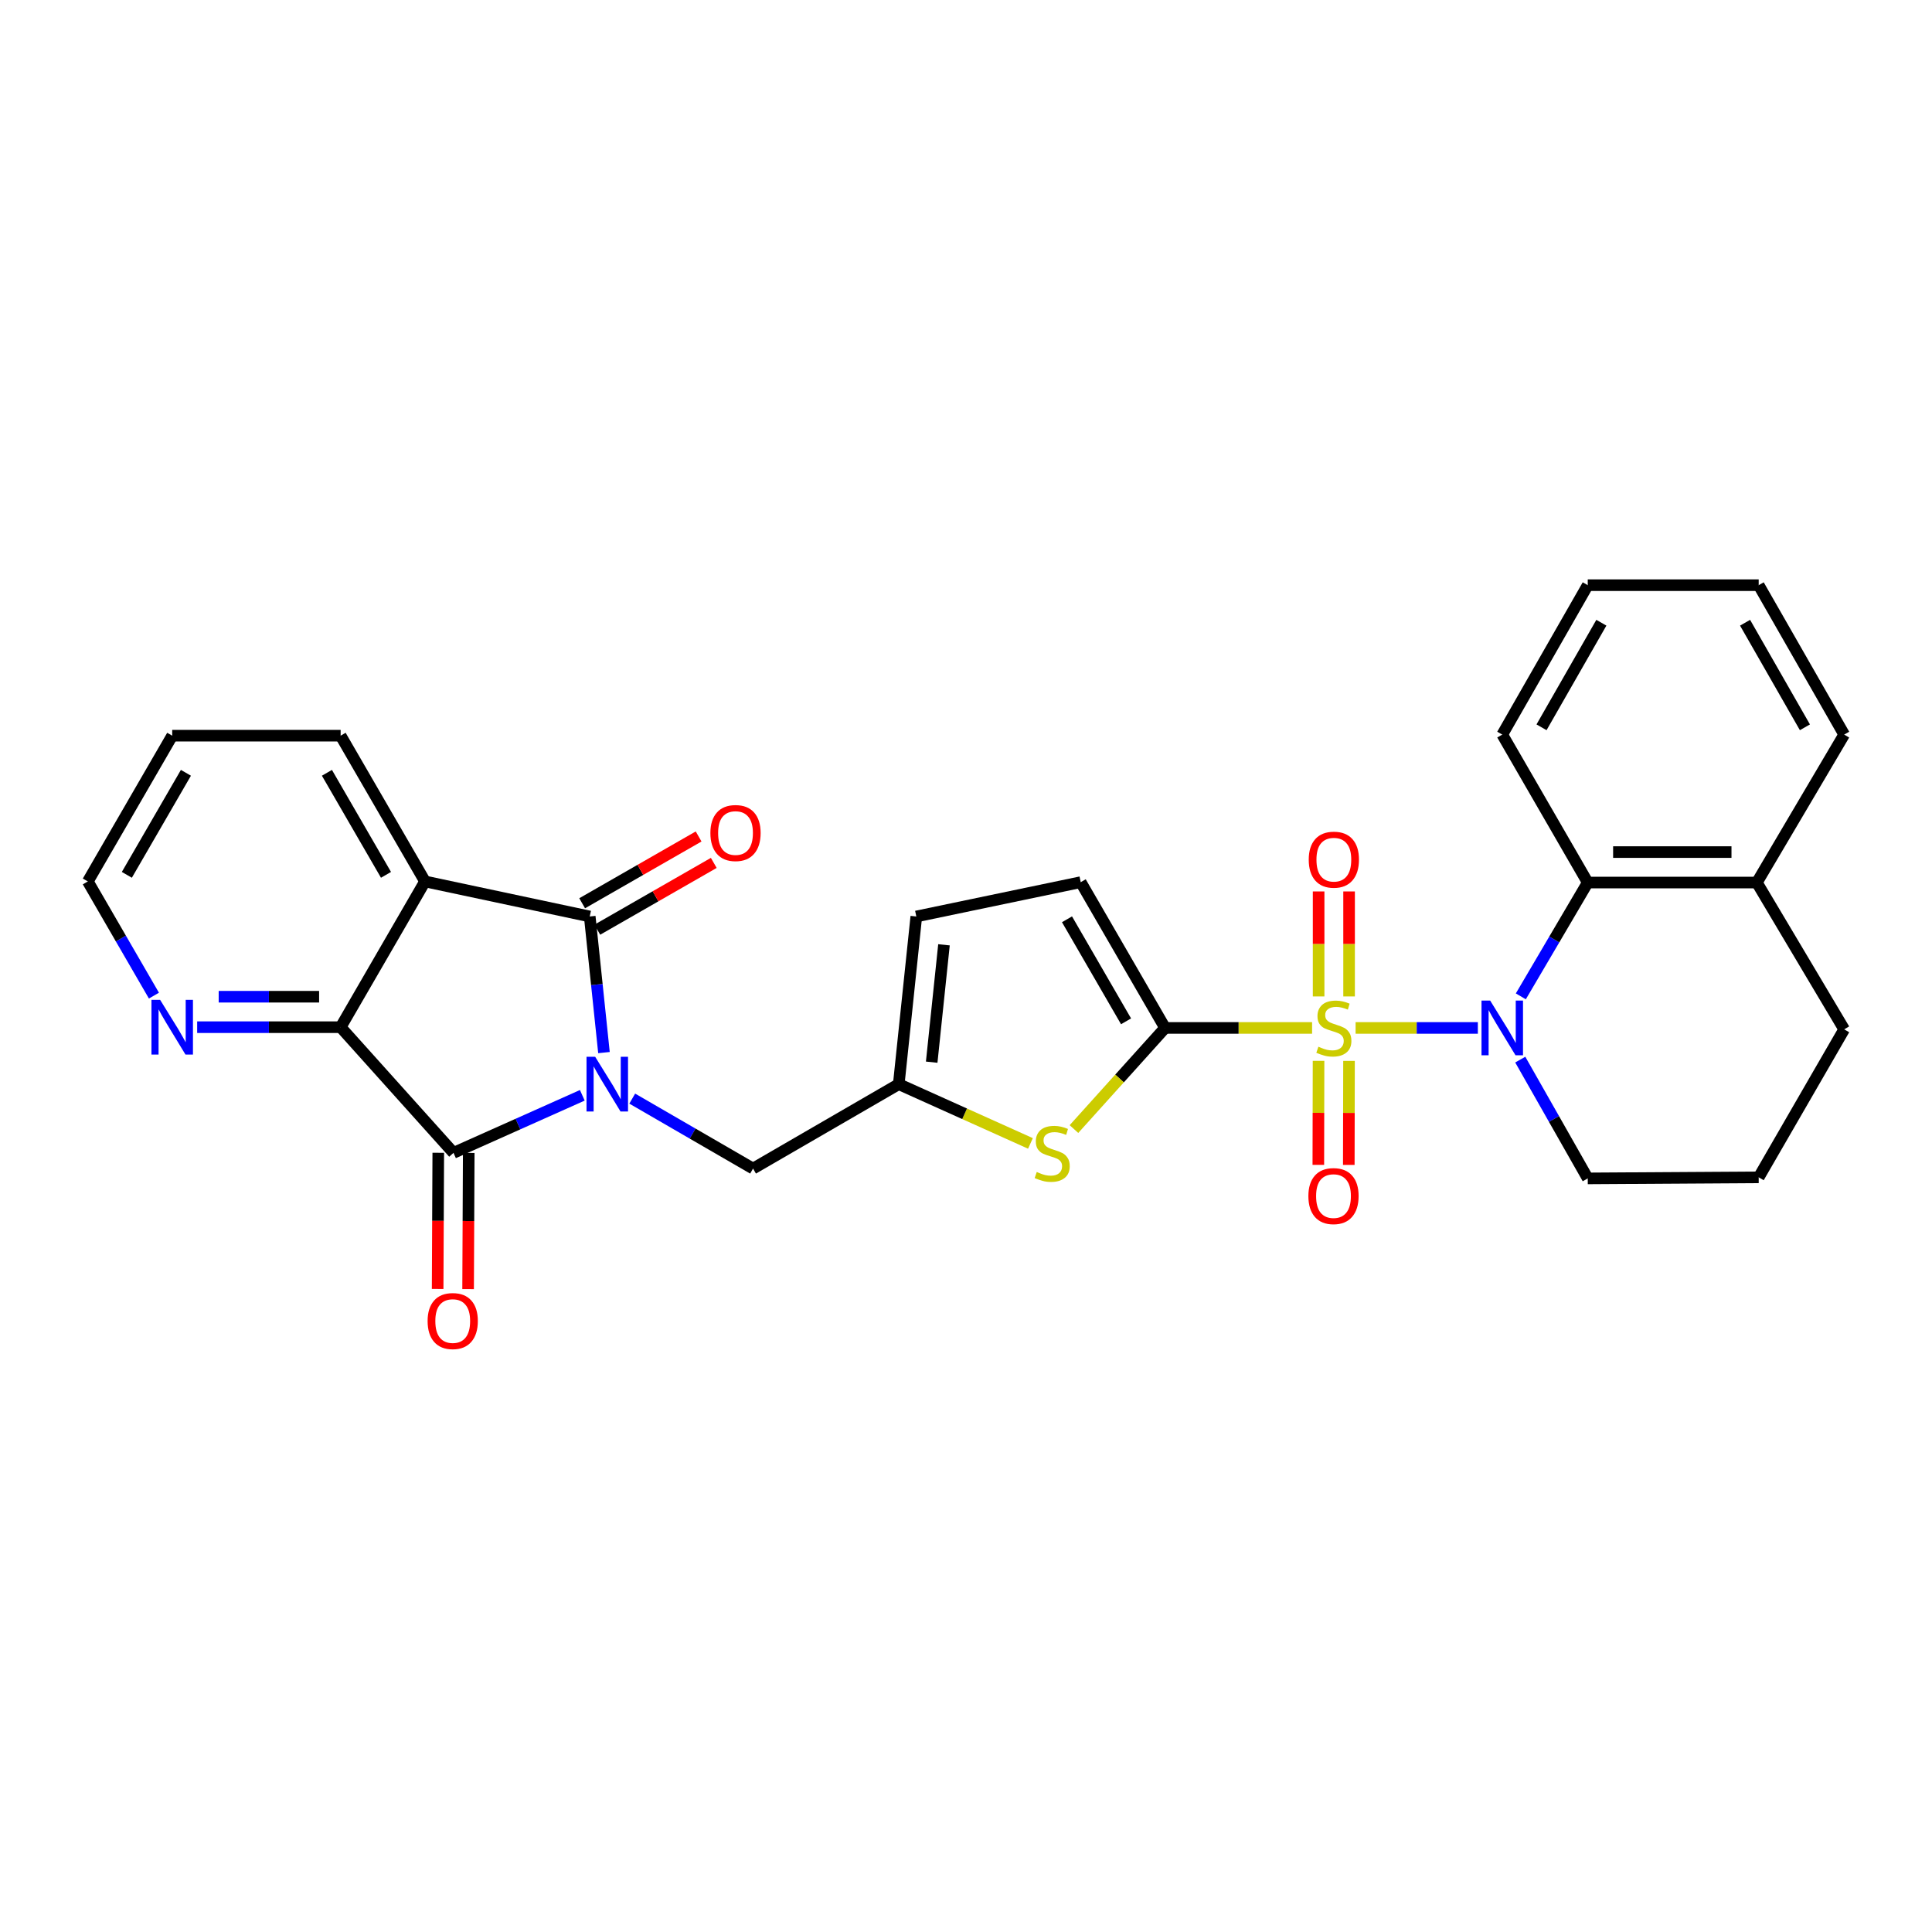 <?xml version='1.0' encoding='iso-8859-1'?>
<svg version='1.1' baseProfile='full'
              xmlns='http://www.w3.org/2000/svg'
                      xmlns:rdkit='http://www.rdkit.org/xml'
                      xmlns:xlink='http://www.w3.org/1999/xlink'
                  xml:space='preserve'
width='1000px' height='1000px' viewBox='0 0 1000 1000'>
<!-- END OF HEADER -->
<rect style='opacity:1.0;fill:#FFFFFF;stroke:none' width='1000' height='1000' x='0' y='0'> </rect>
<path class='bond-2' d='M 701.659,532.056 L 733.294,532.056' style='fill:none;fill-rule:evenodd;stroke:#CCCC00;stroke-width:6px;stroke-linecap:butt;stroke-linejoin:miter;stroke-opacity:1' />
<path class='bond-2' d='M 733.294,532.056 L 764.929,532.056' style='fill:none;fill-rule:evenodd;stroke:#0000FF;stroke-width:6px;stroke-linecap:butt;stroke-linejoin:miter;stroke-opacity:1' />
<path class='bond-3' d='M 679.136,532.056 L 641.088,532.056' style='fill:none;fill-rule:evenodd;stroke:#CCCC00;stroke-width:6px;stroke-linecap:butt;stroke-linejoin:miter;stroke-opacity:1' />
<path class='bond-3' d='M 641.088,532.056 L 603.041,532.056' style='fill:none;fill-rule:evenodd;stroke:#000000;stroke-width:6px;stroke-linecap:butt;stroke-linejoin:miter;stroke-opacity:1' />
<path class='bond-12' d='M 698.284,515.757 L 698.284,488.585' style='fill:none;fill-rule:evenodd;stroke:#CCCC00;stroke-width:6px;stroke-linecap:butt;stroke-linejoin:miter;stroke-opacity:1' />
<path class='bond-12' d='M 698.284,488.585 L 698.284,461.412' style='fill:none;fill-rule:evenodd;stroke:#FF0000;stroke-width:6px;stroke-linecap:butt;stroke-linejoin:miter;stroke-opacity:1' />
<path class='bond-12' d='M 682.516,515.757 L 682.516,488.585' style='fill:none;fill-rule:evenodd;stroke:#CCCC00;stroke-width:6px;stroke-linecap:butt;stroke-linejoin:miter;stroke-opacity:1' />
<path class='bond-12' d='M 682.516,488.585 L 682.516,461.412' style='fill:none;fill-rule:evenodd;stroke:#FF0000;stroke-width:6px;stroke-linecap:butt;stroke-linejoin:miter;stroke-opacity:1' />
<path class='bond-13' d='M 682.479,549.093 L 682.423,576.011' style='fill:none;fill-rule:evenodd;stroke:#CCCC00;stroke-width:6px;stroke-linecap:butt;stroke-linejoin:miter;stroke-opacity:1' />
<path class='bond-13' d='M 682.423,576.011 L 682.366,602.928' style='fill:none;fill-rule:evenodd;stroke:#FF0000;stroke-width:6px;stroke-linecap:butt;stroke-linejoin:miter;stroke-opacity:1' />
<path class='bond-13' d='M 698.248,549.127 L 698.191,576.044' style='fill:none;fill-rule:evenodd;stroke:#CCCC00;stroke-width:6px;stroke-linecap:butt;stroke-linejoin:miter;stroke-opacity:1' />
<path class='bond-13' d='M 698.191,576.044 L 698.134,602.961' style='fill:none;fill-rule:evenodd;stroke:#FF0000;stroke-width:6px;stroke-linecap:butt;stroke-linejoin:miter;stroke-opacity:1' />
<path class='bond-0' d='M 327.242,568.64 L 358.509,586.748' style='fill:none;fill-rule:evenodd;stroke:#0000FF;stroke-width:6px;stroke-linecap:butt;stroke-linejoin:miter;stroke-opacity:1' />
<path class='bond-0' d='M 358.509,586.748 L 389.776,604.855' style='fill:none;fill-rule:evenodd;stroke:#000000;stroke-width:6px;stroke-linecap:butt;stroke-linejoin:miter;stroke-opacity:1' />
<path class='bond-1' d='M 312.613,544.817 L 308.93,509.592' style='fill:none;fill-rule:evenodd;stroke:#0000FF;stroke-width:6px;stroke-linecap:butt;stroke-linejoin:miter;stroke-opacity:1' />
<path class='bond-1' d='M 308.93,509.592 L 305.246,474.368' style='fill:none;fill-rule:evenodd;stroke:#000000;stroke-width:6px;stroke-linecap:butt;stroke-linejoin:miter;stroke-opacity:1' />
<path class='bond-4' d='M 301.403,566.93 L 268.068,581.824' style='fill:none;fill-rule:evenodd;stroke:#0000FF;stroke-width:6px;stroke-linecap:butt;stroke-linejoin:miter;stroke-opacity:1' />
<path class='bond-4' d='M 268.068,581.824 L 234.733,596.717' style='fill:none;fill-rule:evenodd;stroke:#000000;stroke-width:6px;stroke-linecap:butt;stroke-linejoin:miter;stroke-opacity:1' />
<path class='bond-5' d='M 305.246,474.368 L 219.989,456.234' style='fill:none;fill-rule:evenodd;stroke:#000000;stroke-width:6px;stroke-linecap:butt;stroke-linejoin:miter;stroke-opacity:1' />
<path class='bond-16' d='M 309.169,481.208 L 339.308,463.921' style='fill:none;fill-rule:evenodd;stroke:#000000;stroke-width:6px;stroke-linecap:butt;stroke-linejoin:miter;stroke-opacity:1' />
<path class='bond-16' d='M 339.308,463.921 L 369.448,446.634' style='fill:none;fill-rule:evenodd;stroke:#FF0000;stroke-width:6px;stroke-linecap:butt;stroke-linejoin:miter;stroke-opacity:1' />
<path class='bond-16' d='M 301.323,467.529 L 331.463,450.242' style='fill:none;fill-rule:evenodd;stroke:#000000;stroke-width:6px;stroke-linecap:butt;stroke-linejoin:miter;stroke-opacity:1' />
<path class='bond-16' d='M 331.463,450.242 L 361.603,432.956' style='fill:none;fill-rule:evenodd;stroke:#FF0000;stroke-width:6px;stroke-linecap:butt;stroke-linejoin:miter;stroke-opacity:1' />
<path class='bond-8' d='M 787.176,515.714 L 804.496,486.259' style='fill:none;fill-rule:evenodd;stroke:#0000FF;stroke-width:6px;stroke-linecap:butt;stroke-linejoin:miter;stroke-opacity:1' />
<path class='bond-8' d='M 804.496,486.259 L 821.816,456.804' style='fill:none;fill-rule:evenodd;stroke:#000000;stroke-width:6px;stroke-linecap:butt;stroke-linejoin:miter;stroke-opacity:1' />
<path class='bond-19' d='M 786.884,548.455 L 804.35,579.196' style='fill:none;fill-rule:evenodd;stroke:#0000FF;stroke-width:6px;stroke-linecap:butt;stroke-linejoin:miter;stroke-opacity:1' />
<path class='bond-19' d='M 804.35,579.196 L 821.816,609.936' style='fill:none;fill-rule:evenodd;stroke:#000000;stroke-width:6px;stroke-linecap:butt;stroke-linejoin:miter;stroke-opacity:1' />
<path class='bond-7' d='M 603.041,532.056 L 579.46,558.229' style='fill:none;fill-rule:evenodd;stroke:#000000;stroke-width:6px;stroke-linecap:butt;stroke-linejoin:miter;stroke-opacity:1' />
<path class='bond-7' d='M 579.46,558.229 L 555.879,584.401' style='fill:none;fill-rule:evenodd;stroke:#CCCC00;stroke-width:6px;stroke-linecap:butt;stroke-linejoin:miter;stroke-opacity:1' />
<path class='bond-10' d='M 603.041,532.056 L 559.378,456.611' style='fill:none;fill-rule:evenodd;stroke:#000000;stroke-width:6px;stroke-linecap:butt;stroke-linejoin:miter;stroke-opacity:1' />
<path class='bond-10' d='M 582.843,528.638 L 552.28,475.826' style='fill:none;fill-rule:evenodd;stroke:#000000;stroke-width:6px;stroke-linecap:butt;stroke-linejoin:miter;stroke-opacity:1' />
<path class='bond-6' d='M 234.733,596.717 L 176.31,531.671' style='fill:none;fill-rule:evenodd;stroke:#000000;stroke-width:6px;stroke-linecap:butt;stroke-linejoin:miter;stroke-opacity:1' />
<path class='bond-17' d='M 226.849,596.68 L 226.686,631.92' style='fill:none;fill-rule:evenodd;stroke:#000000;stroke-width:6px;stroke-linecap:butt;stroke-linejoin:miter;stroke-opacity:1' />
<path class='bond-17' d='M 226.686,631.92 L 226.522,667.16' style='fill:none;fill-rule:evenodd;stroke:#FF0000;stroke-width:6px;stroke-linecap:butt;stroke-linejoin:miter;stroke-opacity:1' />
<path class='bond-17' d='M 242.617,596.753 L 242.454,631.993' style='fill:none;fill-rule:evenodd;stroke:#000000;stroke-width:6px;stroke-linecap:butt;stroke-linejoin:miter;stroke-opacity:1' />
<path class='bond-17' d='M 242.454,631.993 L 242.291,667.233' style='fill:none;fill-rule:evenodd;stroke:#FF0000;stroke-width:6px;stroke-linecap:butt;stroke-linejoin:miter;stroke-opacity:1' />
<path class='bond-20' d='M 219.989,456.234 L 176.31,380.789' style='fill:none;fill-rule:evenodd;stroke:#000000;stroke-width:6px;stroke-linecap:butt;stroke-linejoin:miter;stroke-opacity:1' />
<path class='bond-20' d='M 199.791,452.818 L 169.215,400.007' style='fill:none;fill-rule:evenodd;stroke:#000000;stroke-width:6px;stroke-linecap:butt;stroke-linejoin:miter;stroke-opacity:1' />
<path class='bond-32' d='M 219.989,456.234 L 176.31,531.671' style='fill:none;fill-rule:evenodd;stroke:#000000;stroke-width:6px;stroke-linecap:butt;stroke-linejoin:miter;stroke-opacity:1' />
<path class='bond-15' d='M 176.31,531.671 L 139.182,531.671' style='fill:none;fill-rule:evenodd;stroke:#000000;stroke-width:6px;stroke-linecap:butt;stroke-linejoin:miter;stroke-opacity:1' />
<path class='bond-15' d='M 139.182,531.671 L 102.054,531.671' style='fill:none;fill-rule:evenodd;stroke:#0000FF;stroke-width:6px;stroke-linecap:butt;stroke-linejoin:miter;stroke-opacity:1' />
<path class='bond-15' d='M 165.171,515.902 L 139.182,515.902' style='fill:none;fill-rule:evenodd;stroke:#000000;stroke-width:6px;stroke-linecap:butt;stroke-linejoin:miter;stroke-opacity:1' />
<path class='bond-15' d='M 139.182,515.902 L 113.192,515.902' style='fill:none;fill-rule:evenodd;stroke:#0000FF;stroke-width:6px;stroke-linecap:butt;stroke-linejoin:miter;stroke-opacity:1' />
<path class='bond-9' d='M 533.36,591.835 L 499.277,576.496' style='fill:none;fill-rule:evenodd;stroke:#CCCC00;stroke-width:6px;stroke-linecap:butt;stroke-linejoin:miter;stroke-opacity:1' />
<path class='bond-9' d='M 499.277,576.496 L 465.195,561.158' style='fill:none;fill-rule:evenodd;stroke:#000000;stroke-width:6px;stroke-linecap:butt;stroke-linejoin:miter;stroke-opacity:1' />
<path class='bond-18' d='M 821.816,456.804 L 909.341,456.804' style='fill:none;fill-rule:evenodd;stroke:#000000;stroke-width:6px;stroke-linecap:butt;stroke-linejoin:miter;stroke-opacity:1' />
<path class='bond-18' d='M 834.945,441.035 L 896.213,441.035' style='fill:none;fill-rule:evenodd;stroke:#000000;stroke-width:6px;stroke-linecap:butt;stroke-linejoin:miter;stroke-opacity:1' />
<path class='bond-21' d='M 821.816,456.804 L 777.567,380.22' style='fill:none;fill-rule:evenodd;stroke:#000000;stroke-width:6px;stroke-linecap:butt;stroke-linejoin:miter;stroke-opacity:1' />
<path class='bond-11' d='M 465.195,561.158 L 389.776,604.855' style='fill:none;fill-rule:evenodd;stroke:#000000;stroke-width:6px;stroke-linecap:butt;stroke-linejoin:miter;stroke-opacity:1' />
<path class='bond-29' d='M 465.195,561.158 L 474.279,474.368' style='fill:none;fill-rule:evenodd;stroke:#000000;stroke-width:6px;stroke-linecap:butt;stroke-linejoin:miter;stroke-opacity:1' />
<path class='bond-29' d='M 482.241,549.781 L 488.6,489.028' style='fill:none;fill-rule:evenodd;stroke:#000000;stroke-width:6px;stroke-linecap:butt;stroke-linejoin:miter;stroke-opacity:1' />
<path class='bond-14' d='M 559.378,456.611 L 474.279,474.368' style='fill:none;fill-rule:evenodd;stroke:#000000;stroke-width:6px;stroke-linecap:butt;stroke-linejoin:miter;stroke-opacity:1' />
<path class='bond-23' d='M 79.673,515.331 L 62.564,485.783' style='fill:none;fill-rule:evenodd;stroke:#0000FF;stroke-width:6px;stroke-linecap:butt;stroke-linejoin:miter;stroke-opacity:1' />
<path class='bond-23' d='M 62.564,485.783 L 45.455,456.234' style='fill:none;fill-rule:evenodd;stroke:#000000;stroke-width:6px;stroke-linecap:butt;stroke-linejoin:miter;stroke-opacity:1' />
<path class='bond-25' d='M 909.341,456.804 L 954.545,380.22' style='fill:none;fill-rule:evenodd;stroke:#000000;stroke-width:6px;stroke-linecap:butt;stroke-linejoin:miter;stroke-opacity:1' />
<path class='bond-30' d='M 909.341,456.804 L 954.545,532.792' style='fill:none;fill-rule:evenodd;stroke:#000000;stroke-width:6px;stroke-linecap:butt;stroke-linejoin:miter;stroke-opacity:1' />
<path class='bond-22' d='M 821.816,609.936 L 910.296,609.385' style='fill:none;fill-rule:evenodd;stroke:#000000;stroke-width:6px;stroke-linecap:butt;stroke-linejoin:miter;stroke-opacity:1' />
<path class='bond-26' d='M 176.31,380.789 L 89.134,380.789' style='fill:none;fill-rule:evenodd;stroke:#000000;stroke-width:6px;stroke-linecap:butt;stroke-linejoin:miter;stroke-opacity:1' />
<path class='bond-27' d='M 777.567,380.22 L 821.816,302.891' style='fill:none;fill-rule:evenodd;stroke:#000000;stroke-width:6px;stroke-linecap:butt;stroke-linejoin:miter;stroke-opacity:1' />
<path class='bond-27' d='M 797.89,376.452 L 828.865,322.322' style='fill:none;fill-rule:evenodd;stroke:#000000;stroke-width:6px;stroke-linecap:butt;stroke-linejoin:miter;stroke-opacity:1' />
<path class='bond-24' d='M 910.296,609.385 L 954.545,532.792' style='fill:none;fill-rule:evenodd;stroke:#000000;stroke-width:6px;stroke-linecap:butt;stroke-linejoin:miter;stroke-opacity:1' />
<path class='bond-33' d='M 45.455,456.234 L 89.134,380.789' style='fill:none;fill-rule:evenodd;stroke:#000000;stroke-width:6px;stroke-linecap:butt;stroke-linejoin:miter;stroke-opacity:1' />
<path class='bond-33' d='M 65.653,452.818 L 96.229,400.007' style='fill:none;fill-rule:evenodd;stroke:#000000;stroke-width:6px;stroke-linecap:butt;stroke-linejoin:miter;stroke-opacity:1' />
<path class='bond-31' d='M 954.545,380.22 L 910.296,302.891' style='fill:none;fill-rule:evenodd;stroke:#000000;stroke-width:6px;stroke-linecap:butt;stroke-linejoin:miter;stroke-opacity:1' />
<path class='bond-31' d='M 934.222,376.452 L 903.247,322.322' style='fill:none;fill-rule:evenodd;stroke:#000000;stroke-width:6px;stroke-linecap:butt;stroke-linejoin:miter;stroke-opacity:1' />
<path class='bond-28' d='M 821.816,302.891 L 910.296,302.891' style='fill:none;fill-rule:evenodd;stroke:#000000;stroke-width:6px;stroke-linecap:butt;stroke-linejoin:miter;stroke-opacity:1' />
<path  class='atom-0' d='M 682.4 541.776
Q 682.72 541.896, 684.04 542.456
Q 685.36 543.016, 686.8 543.376
Q 688.28 543.696, 689.72 543.696
Q 692.4 543.696, 693.96 542.416
Q 695.52 541.096, 695.52 538.816
Q 695.52 537.256, 694.72 536.296
Q 693.96 535.336, 692.76 534.816
Q 691.56 534.296, 689.56 533.696
Q 687.04 532.936, 685.52 532.216
Q 684.04 531.496, 682.96 529.976
Q 681.92 528.456, 681.92 525.896
Q 681.92 522.336, 684.32 520.136
Q 686.76 517.936, 691.56 517.936
Q 694.84 517.936, 698.56 519.496
L 697.64 522.576
Q 694.24 521.176, 691.68 521.176
Q 688.92 521.176, 687.4 522.336
Q 685.88 523.456, 685.92 525.416
Q 685.92 526.936, 686.68 527.856
Q 687.48 528.776, 688.6 529.296
Q 689.76 529.816, 691.68 530.416
Q 694.24 531.216, 695.76 532.016
Q 697.28 532.816, 698.36 534.456
Q 699.48 536.056, 699.48 538.816
Q 699.48 542.736, 696.84 544.856
Q 694.24 546.936, 689.88 546.936
Q 687.36 546.936, 685.44 546.376
Q 683.56 545.856, 681.32 544.936
L 682.4 541.776
' fill='#CCCC00'/>
<path  class='atom-1' d='M 308.062 546.998
L 317.342 561.998
Q 318.262 563.478, 319.742 566.158
Q 321.222 568.838, 321.302 568.998
L 321.302 546.998
L 325.062 546.998
L 325.062 575.318
L 321.182 575.318
L 311.222 558.918
Q 310.062 556.998, 308.822 554.798
Q 307.622 552.598, 307.262 551.918
L 307.262 575.318
L 303.582 575.318
L 303.582 546.998
L 308.062 546.998
' fill='#0000FF'/>
<path  class='atom-3' d='M 771.307 517.896
L 780.587 532.896
Q 781.507 534.376, 782.987 537.056
Q 784.467 539.736, 784.547 539.896
L 784.547 517.896
L 788.307 517.896
L 788.307 546.216
L 784.427 546.216
L 774.467 529.816
Q 773.307 527.896, 772.067 525.696
Q 770.867 523.496, 770.507 522.816
L 770.507 546.216
L 766.827 546.216
L 766.827 517.896
L 771.307 517.896
' fill='#0000FF'/>
<path  class='atom-8' d='M 536.617 606.621
Q 536.937 606.741, 538.257 607.301
Q 539.577 607.861, 541.017 608.221
Q 542.497 608.541, 543.937 608.541
Q 546.617 608.541, 548.177 607.261
Q 549.737 605.941, 549.737 603.661
Q 549.737 602.101, 548.937 601.141
Q 548.177 600.181, 546.977 599.661
Q 545.777 599.141, 543.777 598.541
Q 541.257 597.781, 539.737 597.061
Q 538.257 596.341, 537.177 594.821
Q 536.137 593.301, 536.137 590.741
Q 536.137 587.181, 538.537 584.981
Q 540.977 582.781, 545.777 582.781
Q 549.057 582.781, 552.777 584.341
L 551.857 587.421
Q 548.457 586.021, 545.897 586.021
Q 543.137 586.021, 541.617 587.181
Q 540.097 588.301, 540.137 590.261
Q 540.137 591.781, 540.897 592.701
Q 541.697 593.621, 542.817 594.141
Q 543.977 594.661, 545.897 595.261
Q 548.457 596.061, 549.977 596.861
Q 551.497 597.661, 552.577 599.301
Q 553.697 600.901, 553.697 603.661
Q 553.697 607.581, 551.057 609.701
Q 548.457 611.781, 544.097 611.781
Q 541.577 611.781, 539.657 611.221
Q 537.777 610.701, 535.537 609.781
L 536.617 606.621
' fill='#CCCC00'/>
<path  class='atom-13' d='M 677.4 444.961
Q 677.4 438.161, 680.76 434.361
Q 684.12 430.561, 690.4 430.561
Q 696.68 430.561, 700.04 434.361
Q 703.4 438.161, 703.4 444.961
Q 703.4 451.841, 700 455.761
Q 696.6 459.641, 690.4 459.641
Q 684.16 459.641, 680.76 455.761
Q 677.4 451.881, 677.4 444.961
M 690.4 456.441
Q 694.72 456.441, 697.04 453.561
Q 699.4 450.641, 699.4 444.961
Q 699.4 439.401, 697.04 436.601
Q 694.72 433.761, 690.4 433.761
Q 686.08 433.761, 683.72 436.561
Q 681.4 439.361, 681.4 444.961
Q 681.4 450.681, 683.72 453.561
Q 686.08 456.441, 690.4 456.441
' fill='#FF0000'/>
<path  class='atom-14' d='M 677.216 619.092
Q 677.216 612.292, 680.576 608.492
Q 683.936 604.692, 690.216 604.692
Q 696.496 604.692, 699.856 608.492
Q 703.216 612.292, 703.216 619.092
Q 703.216 625.972, 699.816 629.892
Q 696.416 633.772, 690.216 633.772
Q 683.976 633.772, 680.576 629.892
Q 677.216 626.012, 677.216 619.092
M 690.216 630.572
Q 694.536 630.572, 696.856 627.692
Q 699.216 624.772, 699.216 619.092
Q 699.216 613.532, 696.856 610.732
Q 694.536 607.892, 690.216 607.892
Q 685.896 607.892, 683.536 610.692
Q 681.216 613.492, 681.216 619.092
Q 681.216 624.812, 683.536 627.692
Q 685.896 630.572, 690.216 630.572
' fill='#FF0000'/>
<path  class='atom-16' d='M 82.874 517.511
L 92.154 532.511
Q 93.074 533.991, 94.554 536.671
Q 96.034 539.351, 96.114 539.511
L 96.114 517.511
L 99.874 517.511
L 99.874 545.831
L 95.994 545.831
L 86.034 529.431
Q 84.874 527.511, 83.634 525.311
Q 82.434 523.111, 82.074 522.431
L 82.074 545.831
L 78.394 545.831
L 78.394 517.511
L 82.874 517.511
' fill='#0000FF'/>
<path  class='atom-17' d='M 367.7 431.172
Q 367.7 424.372, 371.06 420.572
Q 374.42 416.772, 380.7 416.772
Q 386.98 416.772, 390.34 420.572
Q 393.7 424.372, 393.7 431.172
Q 393.7 438.052, 390.3 441.972
Q 386.9 445.852, 380.7 445.852
Q 374.46 445.852, 371.06 441.972
Q 367.7 438.092, 367.7 431.172
M 380.7 442.652
Q 385.02 442.652, 387.34 439.772
Q 389.7 436.852, 389.7 431.172
Q 389.7 425.612, 387.34 422.812
Q 385.02 419.972, 380.7 419.972
Q 376.38 419.972, 374.02 422.772
Q 371.7 425.572, 371.7 431.172
Q 371.7 436.892, 374.02 439.772
Q 376.38 442.652, 380.7 442.652
' fill='#FF0000'/>
<path  class='atom-18' d='M 221.33 683.771
Q 221.33 676.971, 224.69 673.171
Q 228.05 669.371, 234.33 669.371
Q 240.61 669.371, 243.97 673.171
Q 247.33 676.971, 247.33 683.771
Q 247.33 690.651, 243.93 694.571
Q 240.53 698.451, 234.33 698.451
Q 228.09 698.451, 224.69 694.571
Q 221.33 690.691, 221.33 683.771
M 234.33 695.251
Q 238.65 695.251, 240.97 692.371
Q 243.33 689.451, 243.33 683.771
Q 243.33 678.211, 240.97 675.411
Q 238.65 672.571, 234.33 672.571
Q 230.01 672.571, 227.65 675.371
Q 225.33 678.171, 225.33 683.771
Q 225.33 689.491, 227.65 692.371
Q 230.01 695.251, 234.33 695.251
' fill='#FF0000'/>
</svg>
